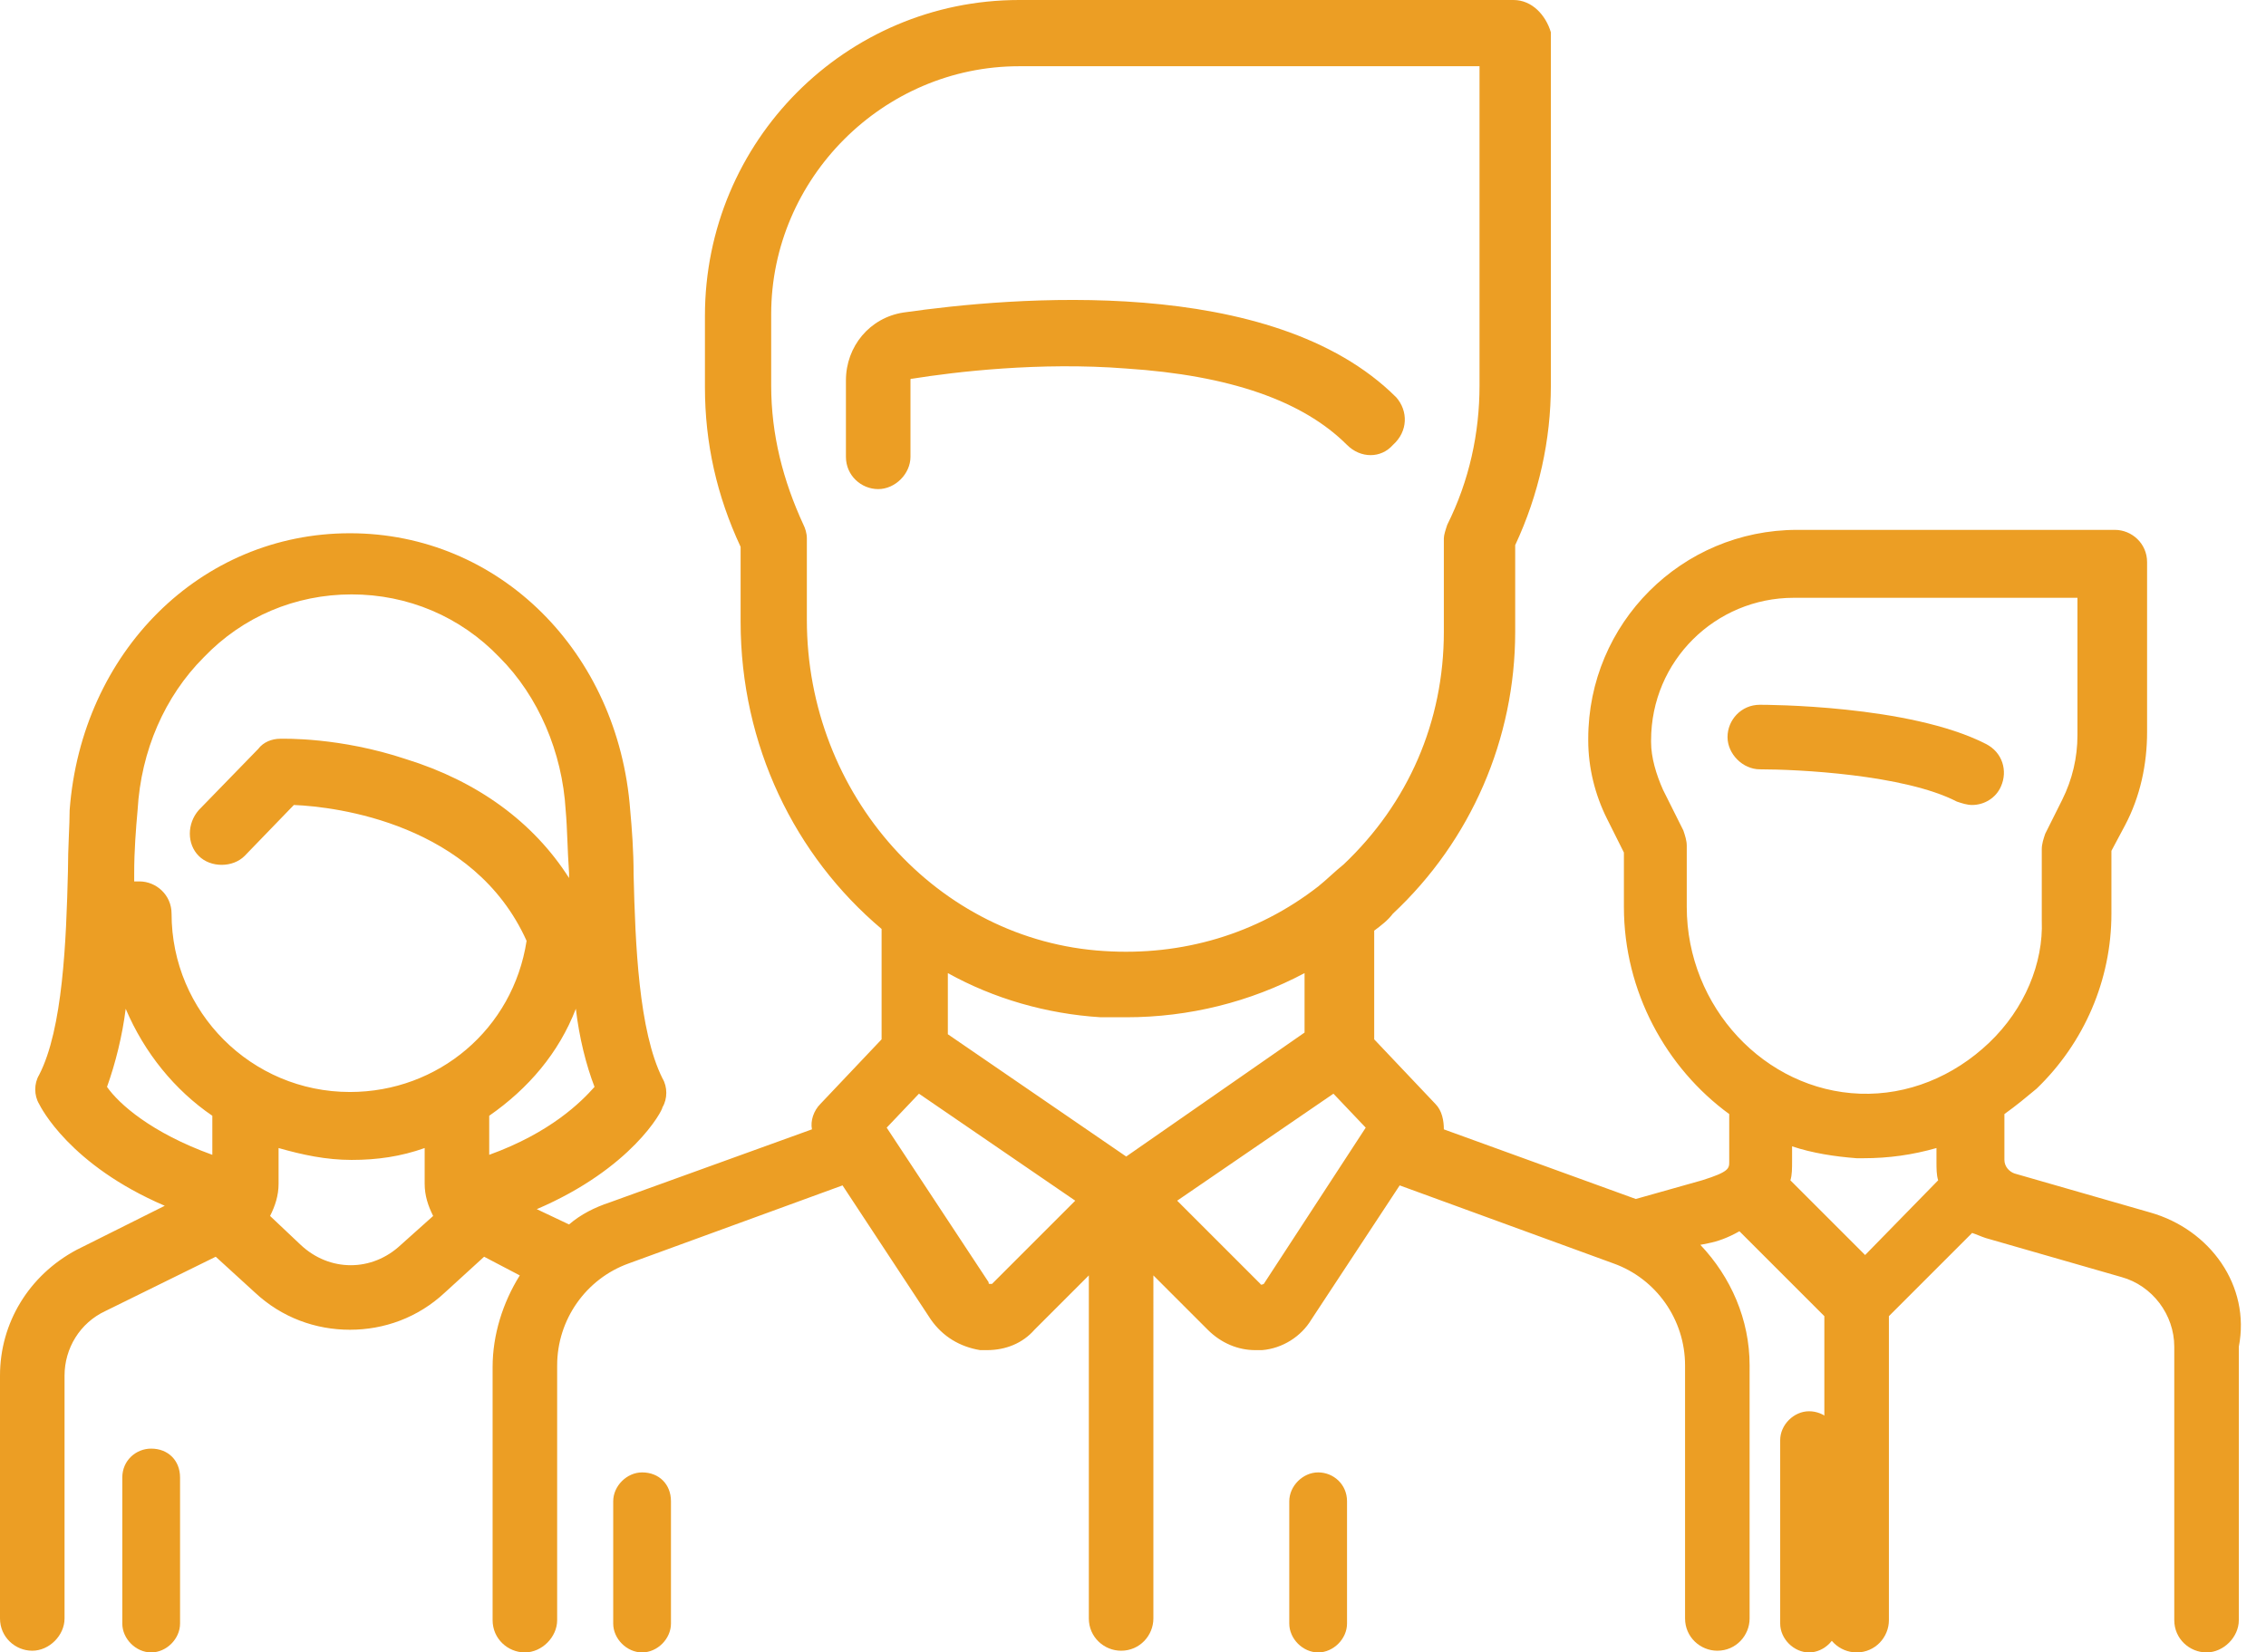 <?xml version="1.0" encoding="utf-8"?>
<!-- Generator: Adobe Illustrator 22.1.0, SVG Export Plug-In . SVG Version: 6.00 Build 0)  -->
<svg version="1.1" id="Capa_1" xmlns="http://www.w3.org/2000/svg" xmlns:xlink="http://www.w3.org/1999/xlink" x="0px" y="0px"
	 viewBox="0 0 133.4 97.3" style="enable-background:new 0 0 133.4 97.3;" xml:space="preserve">
<style type="text/css">
	.st0{fill:#EC9E24;}
</style>
<g>
	<g>
		<path class="st0" d="M116.9,43.8c-4.5-2.3-13-2.3-13.3-2.3c-1.1,0-1.9,0.9-1.9,1.9s0.9,1.9,1.9,1.9c2.2,0,8.5,0.3,11.6,1.9
			c0.3,0.1,0.6,0.2,0.9,0.2c0.7,0,1.4-0.4,1.7-1.1C118.2,45.4,117.9,44.3,116.9,43.8z"/>
	</g>
</g>
<g>
	<g>
		<path class="st0" d="M126.6,71.4l-8-2.3c-0.3-0.1-0.6-0.4-0.6-0.8v-2.7c0.7-0.5,1.3-1,1.9-1.5c2.8-2.7,4.4-6.4,4.4-10.3v-3.7
			l0.8-1.5c0.9-1.7,1.3-3.6,1.3-5.5v-10c0-1.1-0.9-1.9-1.9-1.9h-18.7c-6.8,0-12.3,5.5-12.3,12.3v0.1c0,1.6,0.4,3.2,1.1,4.6l1,2v3.2
			c0,5,2.5,9.5,6.2,12.2l0,2.8c0,0.4,0,0.6-1.6,1.1l-3.9,1.1l-11.3-4.1c0-0.5-0.1-1.1-0.5-1.5l-3.6-3.8v-6.4c0.4-0.3,0.8-0.6,1.1-1
			c4.6-4.3,7.2-10.3,7.2-16.6v-5.1c1.4-3,2.1-6.2,2.1-9.4V1.9C91,0.9,90.2,0,89.1,0H60C49.8,0,41.5,8.3,41.5,18.6v4.2
			c0,3.3,0.7,6.4,2.1,9.4v4.4c0,7.3,3.2,13.8,8.3,18.1v6.5l-3.6,3.8c-0.4,0.4-0.6,1-0.5,1.5l-11.9,4.3c-0.9,0.3-1.7,0.7-2.4,1.3
			l-1.9-0.9c5.6-2.4,7.4-5.8,7.4-6c0.3-0.5,0.3-1.2,0-1.7c-1.4-2.8-1.6-7.9-1.7-12c0-1.4-0.1-2.7-0.2-3.8
			c-0.7-9.3-7.7-16.3-16.5-16.3s-15.8,7-16.5,16.3C4.1,48.6,4,49.9,4,51.3c-0.1,4.1-0.3,9.3-1.7,12c-0.3,0.5-0.3,1.2,0,1.7
			c0.1,0.2,1.8,3.6,7.4,6l-5.2,2.6C1.7,75.1,0,77.9,0,81v14.3c0,1.1,0.9,1.9,1.9,1.9s1.9-0.9,1.9-1.9V81c0-1.6,0.9-3.1,2.4-3.8
			l6.5-3.2l2.3,2.1c1.6,1.5,3.6,2.2,5.6,2.2c2,0,4-0.7,5.6-2.2l2.3-2.1l2.1,1.1c-1,1.6-1.6,3.5-1.6,5.4v14.9c0,1.1,0.9,1.9,1.9,1.9
			s1.9-0.9,1.9-1.9V80.4c0-2.7,1.7-5.1,4.2-6l12.6-4.6l5.2,7.9c0.7,1,1.7,1.6,2.9,1.8c0.1,0,0.3,0,0.4,0c1.1,0,2.1-0.4,2.8-1.2
			l3.2-3.2v20.2c0,1.1,0.9,1.9,1.9,1.9c1.1,0,1.9-0.9,1.9-1.9V75.1l3.2,3.2c0.8,0.8,1.8,1.2,2.8,1.2c0.1,0,0.3,0,0.4,0
			c1.2-0.1,2.3-0.8,2.9-1.8l5.2-7.9l12.6,4.6c2.5,0.9,4.2,3.3,4.2,6v14.9c0,1.1,0.9,1.9,1.9,1.9c1.1,0,1.9-0.9,1.9-1.9V80.4
			c0-2.7-1.1-5.2-2.9-7.1l0.5-0.1c0.5-0.1,1.1-0.3,1.8-0.7l5,5v17.9c0,1.1,0.9,1.9,1.9,1.9c1.1,0,1.9-0.9,1.9-1.9V77.5l4.9-4.9
			c0.3,0.1,0.5,0.2,0.8,0.3l8,2.3c1.8,0.5,3.1,2.2,3.1,4.1v16.1c0,1.1,0.9,1.9,1.9,1.9s1.9-0.9,1.9-1.9V79.3
			C132.5,75.7,130.1,72.4,126.6,71.4z M12.5,68c-3.6-1.3-5.5-3-6.2-4c0.5-1.4,0.9-3,1.1-4.6c1.1,2.6,2.9,4.8,5.1,6.3V68z M23.6,73.3
			c-1.7,1.6-4.2,1.6-5.9,0l-1.8-1.7c0.3-0.6,0.5-1.2,0.5-1.9v-2.1c1.4,0.4,2.8,0.7,4.3,0.7c1.5,0,2.9-0.2,4.3-0.7l0,2.1
			c0,0.7,0.2,1.3,0.5,1.9L23.6,73.3z M20.6,64.3c-5.8,0-10.5-4.7-10.5-10.5c0-1.1-0.9-1.9-1.9-1.9c-0.1,0-0.2,0-0.3,0
			c0-0.2,0-0.3,0-0.5c0-1.3,0.1-2.6,0.2-3.7c0.2-3.5,1.6-6.7,3.9-9c2.3-2.4,5.4-3.7,8.7-3.7s6.4,1.3,8.7,3.7c2.3,2.3,3.7,5.6,3.9,9
			c0.1,1.1,0.1,2.3,0.2,3.7c0,0.1,0,0.2,0,0.3c-2.1-3.3-5.4-5.7-9.6-7c-3.9-1.3-7.2-1.2-7.4-1.2c-0.5,0-1,0.2-1.3,0.6l-3.5,3.6
			c-0.7,0.8-0.7,2,0,2.7s2,0.7,2.7,0l2.9-3c2.5,0.1,10.6,1.1,13.7,8C30.2,60.6,25.8,64.3,20.6,64.3z M28.8,68l0-2.3
			c2.3-1.6,4.1-3.7,5.1-6.3c0.2,1.7,0.6,3.3,1.1,4.6C34.2,64.9,32.4,66.7,28.8,68z M47.5,36.5v-4.8c0-0.3-0.1-0.6-0.2-0.8
			c-1.2-2.6-1.9-5.3-1.9-8.2v-4.2C45.4,10.5,52,3.9,60,3.9h27.1v18.8c0,2.8-0.6,5.6-1.9,8.2c-0.1,0.3-0.2,0.6-0.2,0.8v5.5
			c0,5.3-2.1,10.1-5.9,13.7c-0.5,0.4-1,0.9-1.5,1.3c0,0,0,0,0,0C74,55,69.6,56.3,65,56C55.2,55.4,47.5,46.8,47.5,36.5z M58.4,75.6
			c0,0,0,0-0.1,0c-0.1,0-0.1,0-0.1-0.1l-6-9.1l1.9-2l9.2,6.3L58.4,75.6z M66.3,68.1l-10.5-7.2v-3.6c2.7,1.5,5.8,2.4,9,2.6
			c0.5,0,1,0,1.5,0c3.7,0,7.3-0.9,10.5-2.6v3.5L66.3,68.1z M74.4,75.6C74.4,75.6,74.3,75.6,74.4,75.6c-0.2,0.1-0.2,0-0.2,0l-4.9-4.9
			l9.2-6.3l1.9,2L74.4,75.6z M109.8,73.9l-4.4-4.4c0.1-0.3,0.1-0.7,0.1-1.2l0-0.8c1.2,0.4,2.5,0.6,3.8,0.7c0.1,0,0.3,0,0.4,0
			c1.5,0,2.9-0.2,4.3-0.6v0.8c0,0.4,0,0.8,0.1,1.1L109.8,73.9z M117.1,61.4c-2.1,2-4.8,3.1-7.6,3c-5.6-0.2-10.2-5.1-10.2-11v-3.6
			c0-0.3-0.1-0.6-0.2-0.9l-1.2-2.4c-0.4-0.9-0.7-1.9-0.7-2.8v-0.1c0-4.7,3.8-8.4,8.4-8.4h16.7v8.1c0,1.3-0.3,2.6-0.9,3.8l-1,2
			c-0.1,0.3-0.2,0.6-0.2,0.9v4.2C120.3,56.7,119.2,59.4,117.1,61.4z"/>
	</g>
</g>
<g>
	<g>
		<path class="st0" d="M106.5,83.1c-0.9,0-1.7,0.8-1.7,1.7v10.8c0,0.9,0.8,1.7,1.7,1.7c0.9,0,1.7-0.8,1.7-1.7V84.7
			C108.2,83.8,107.4,83.1,106.5,83.1z"/>
	</g>
</g>
<g>
	<g>
		<path class="st0" d="M8.9,85.3C8,85.3,7.2,86,7.2,87v8.6c0,0.9,0.8,1.7,1.7,1.7s1.7-0.8,1.7-1.7V87C10.6,86,9.9,85.3,8.9,85.3z"/>
	</g>
</g>
<g>
	<g>
		<path class="st0" d="M82.2,23.4c-7.3-7.3-22.7-5.9-29-5c-2,0.3-3.4,2-3.4,4v4.5c0,1.1,0.9,1.9,1.9,1.9s1.9-0.9,1.9-1.9v-4.5
			c0-0.1,0-0.1,0.1-0.1c2.5-0.4,7.5-1,12.6-0.6c6.1,0.4,10.4,1.9,13,4.5c0.8,0.8,2,0.8,2.7,0C82.9,25.4,82.9,24.2,82.2,23.4z"/>
	</g>
</g>
<g>
	<g>
		<path class="st0" d="M37.8,86.7c-0.9,0-1.7,0.8-1.7,1.7v7.2c0,0.9,0.8,1.7,1.7,1.7s1.7-0.8,1.7-1.7v-7.2
			C39.5,87.4,38.8,86.7,37.8,86.7z"/>
	</g>
</g>
<g>
	<g>
		<path class="st0" d="M77.6,86.7c-0.9,0-1.7,0.8-1.7,1.7v7.2c0,0.9,0.8,1.7,1.7,1.7c0.9,0,1.7-0.8,1.7-1.7v-7.2
			C79.3,87.4,78.5,86.7,77.6,86.7z"/>
	</g>
</g>
</svg>
